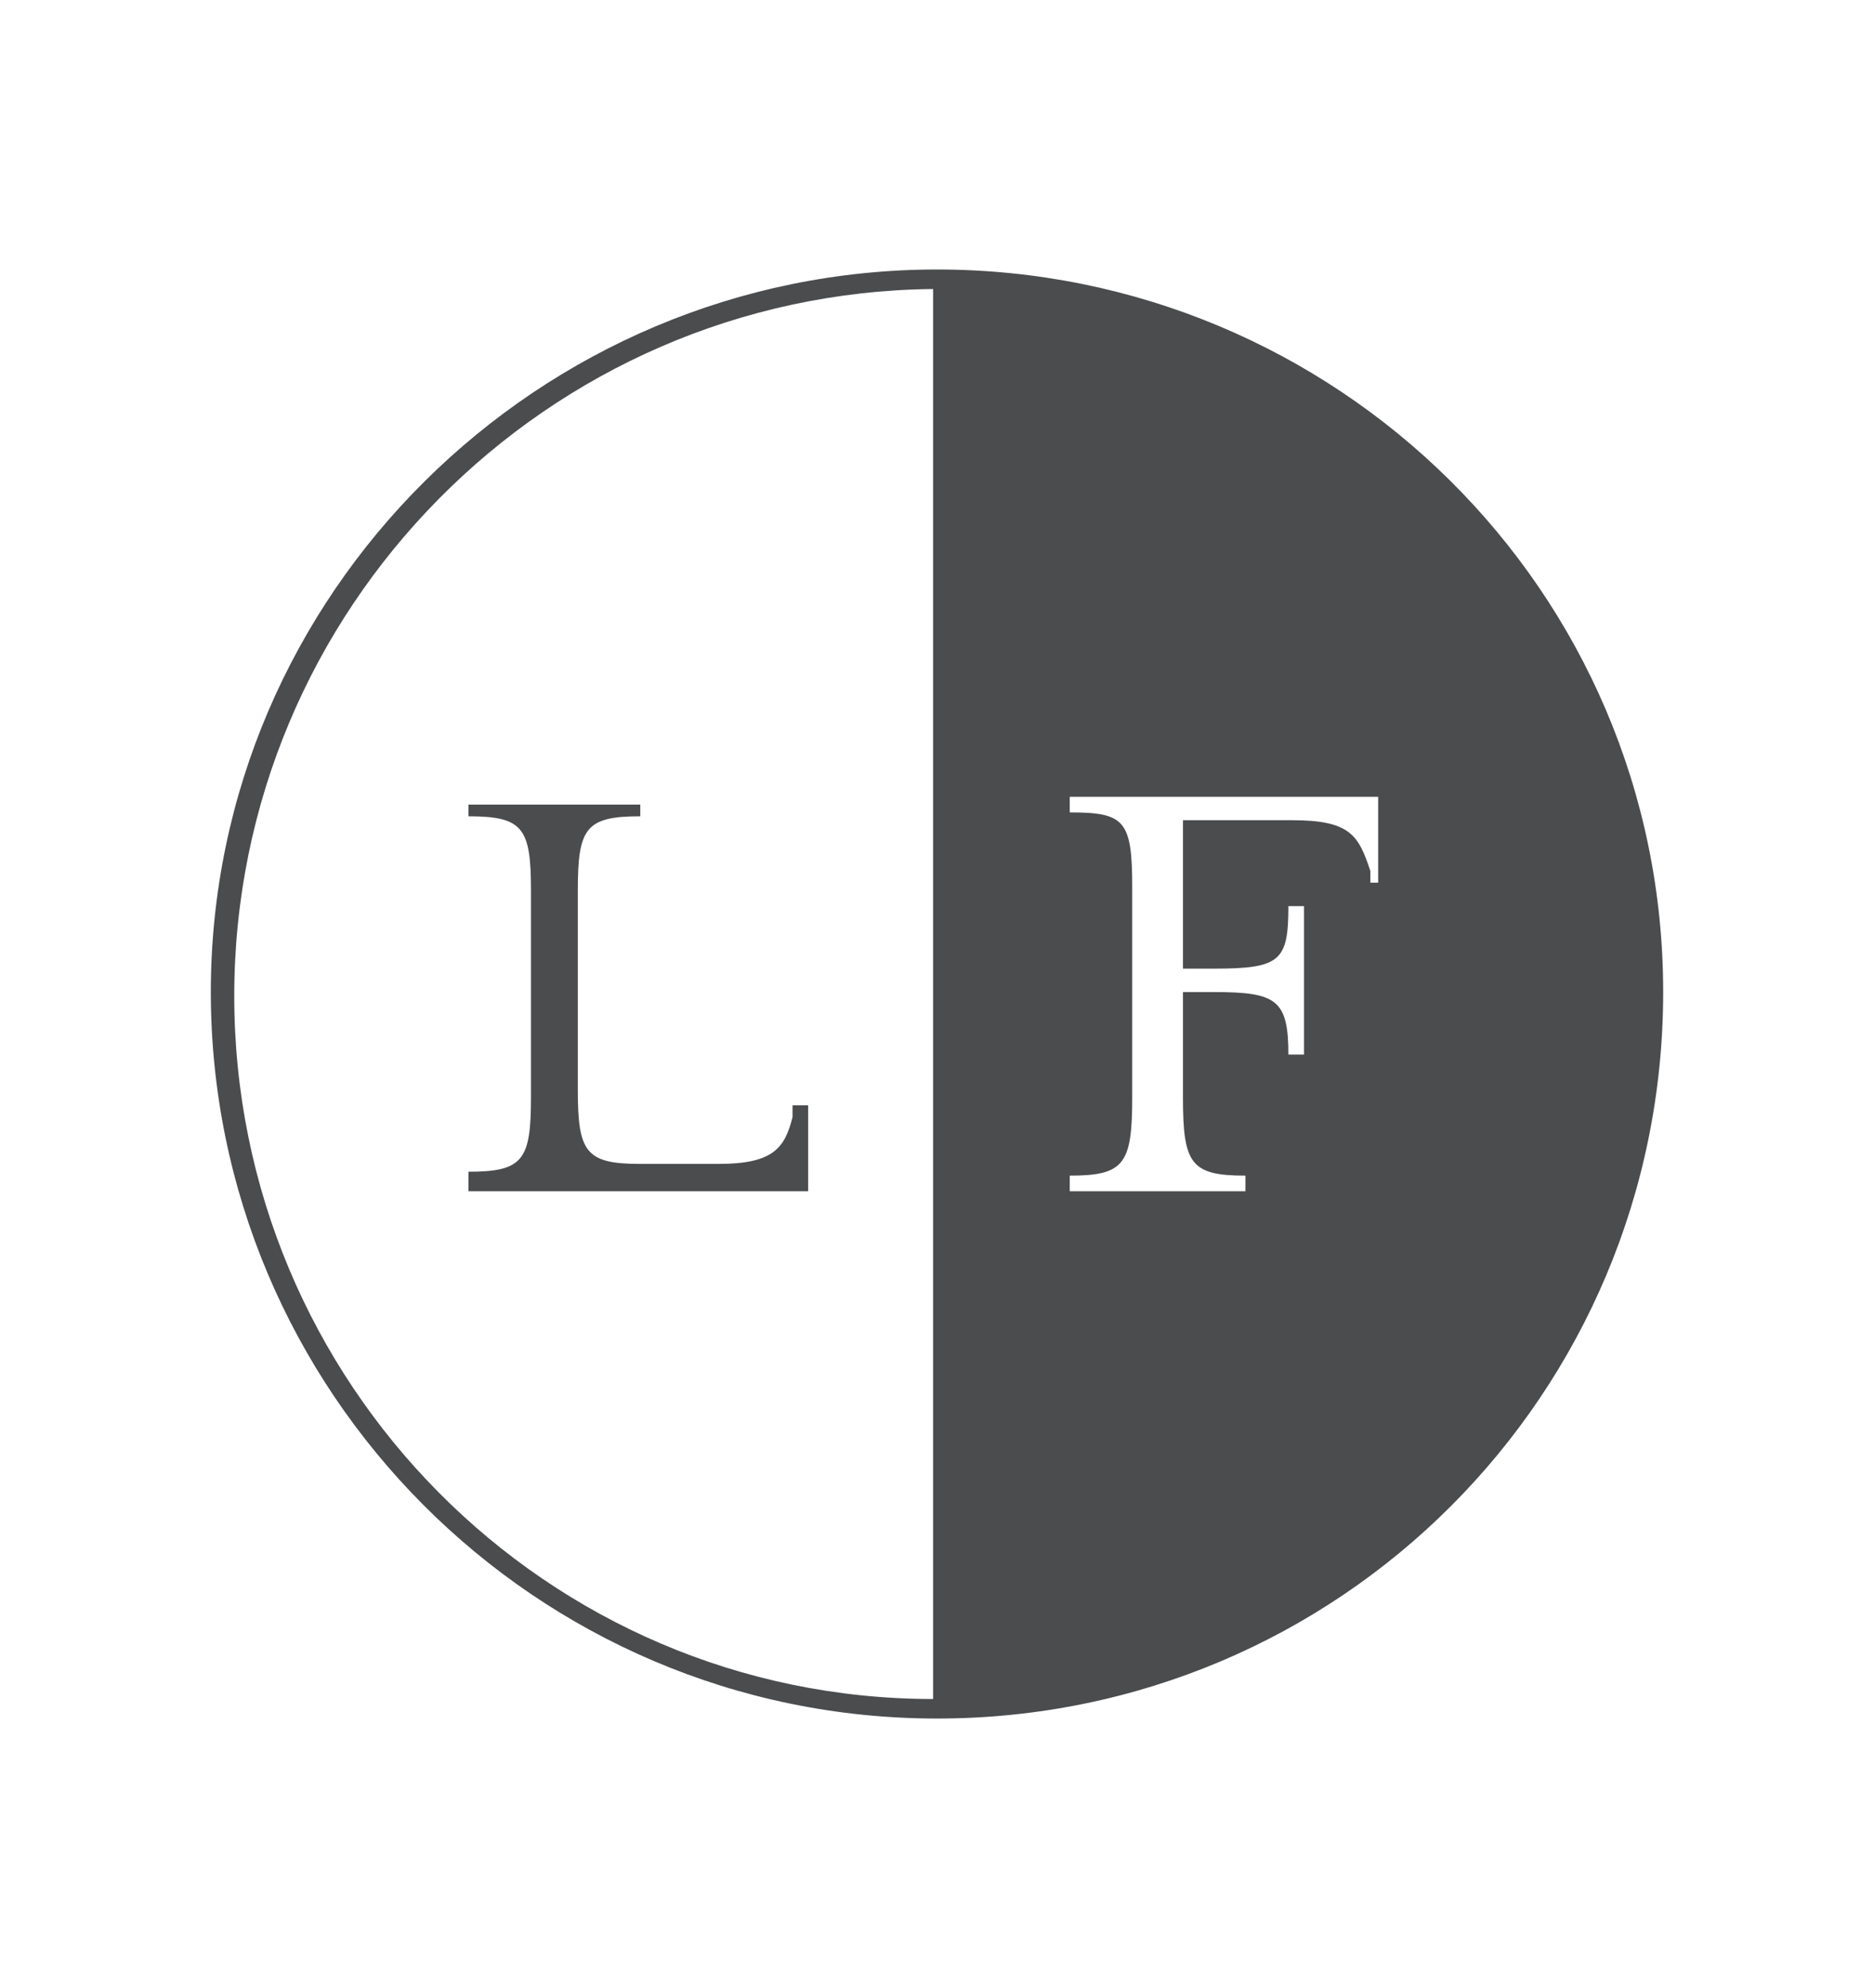 <svg xmlns="http://www.w3.org/2000/svg" viewBox="0 0 48 50.9"><defs><style>      .cls-1 {        fill: #4a4c4e;      }    </style></defs><g><g id="Layer_1"><g><path class="cls-1" d="M12,30c1.4,0,1.6-.3,1.6-1.9v-5.3c0-1.6-.2-1.9-1.6-1.9v-.3h4.4v.3c-1.4,0-1.6.3-1.6,1.9v5.1c0,1.6.2,1.9,1.6,1.9h2c1.4,0,1.7-.4,1.9-1.2v-.3h.4v2.2h-8.7v-.3Z"></path><path class="cls-1" d="M24,6.9C13.8,6.9,5.4,15.2,5.4,25.4s8.3,18.6,18.6,18.6,18.6-8.3,18.6-18.6S34.2,6.9,24,6.9ZM23.9,43.5c-9.9,0-17.9-8.1-17.9-18S14,7.5,23.9,7.4v36.1ZM35.1,22.6v-.3c-.3-.9-.5-1.3-2-1.3h-2.8v3.8h.8c1.7,0,1.9-.2,1.9-1.6h.4v3.8h-.4c0-1.4-.3-1.6-1.9-1.6h-.8v2.7c0,1.7.2,2,1.6,2v.4h-4.5v-.4c1.4,0,1.6-.3,1.6-2v-5.4c0-1.7-.2-1.9-1.6-1.9v-.4h7.9v2.2c.1,0-.2,0-.2,0Z"></path></g></g></g></svg>